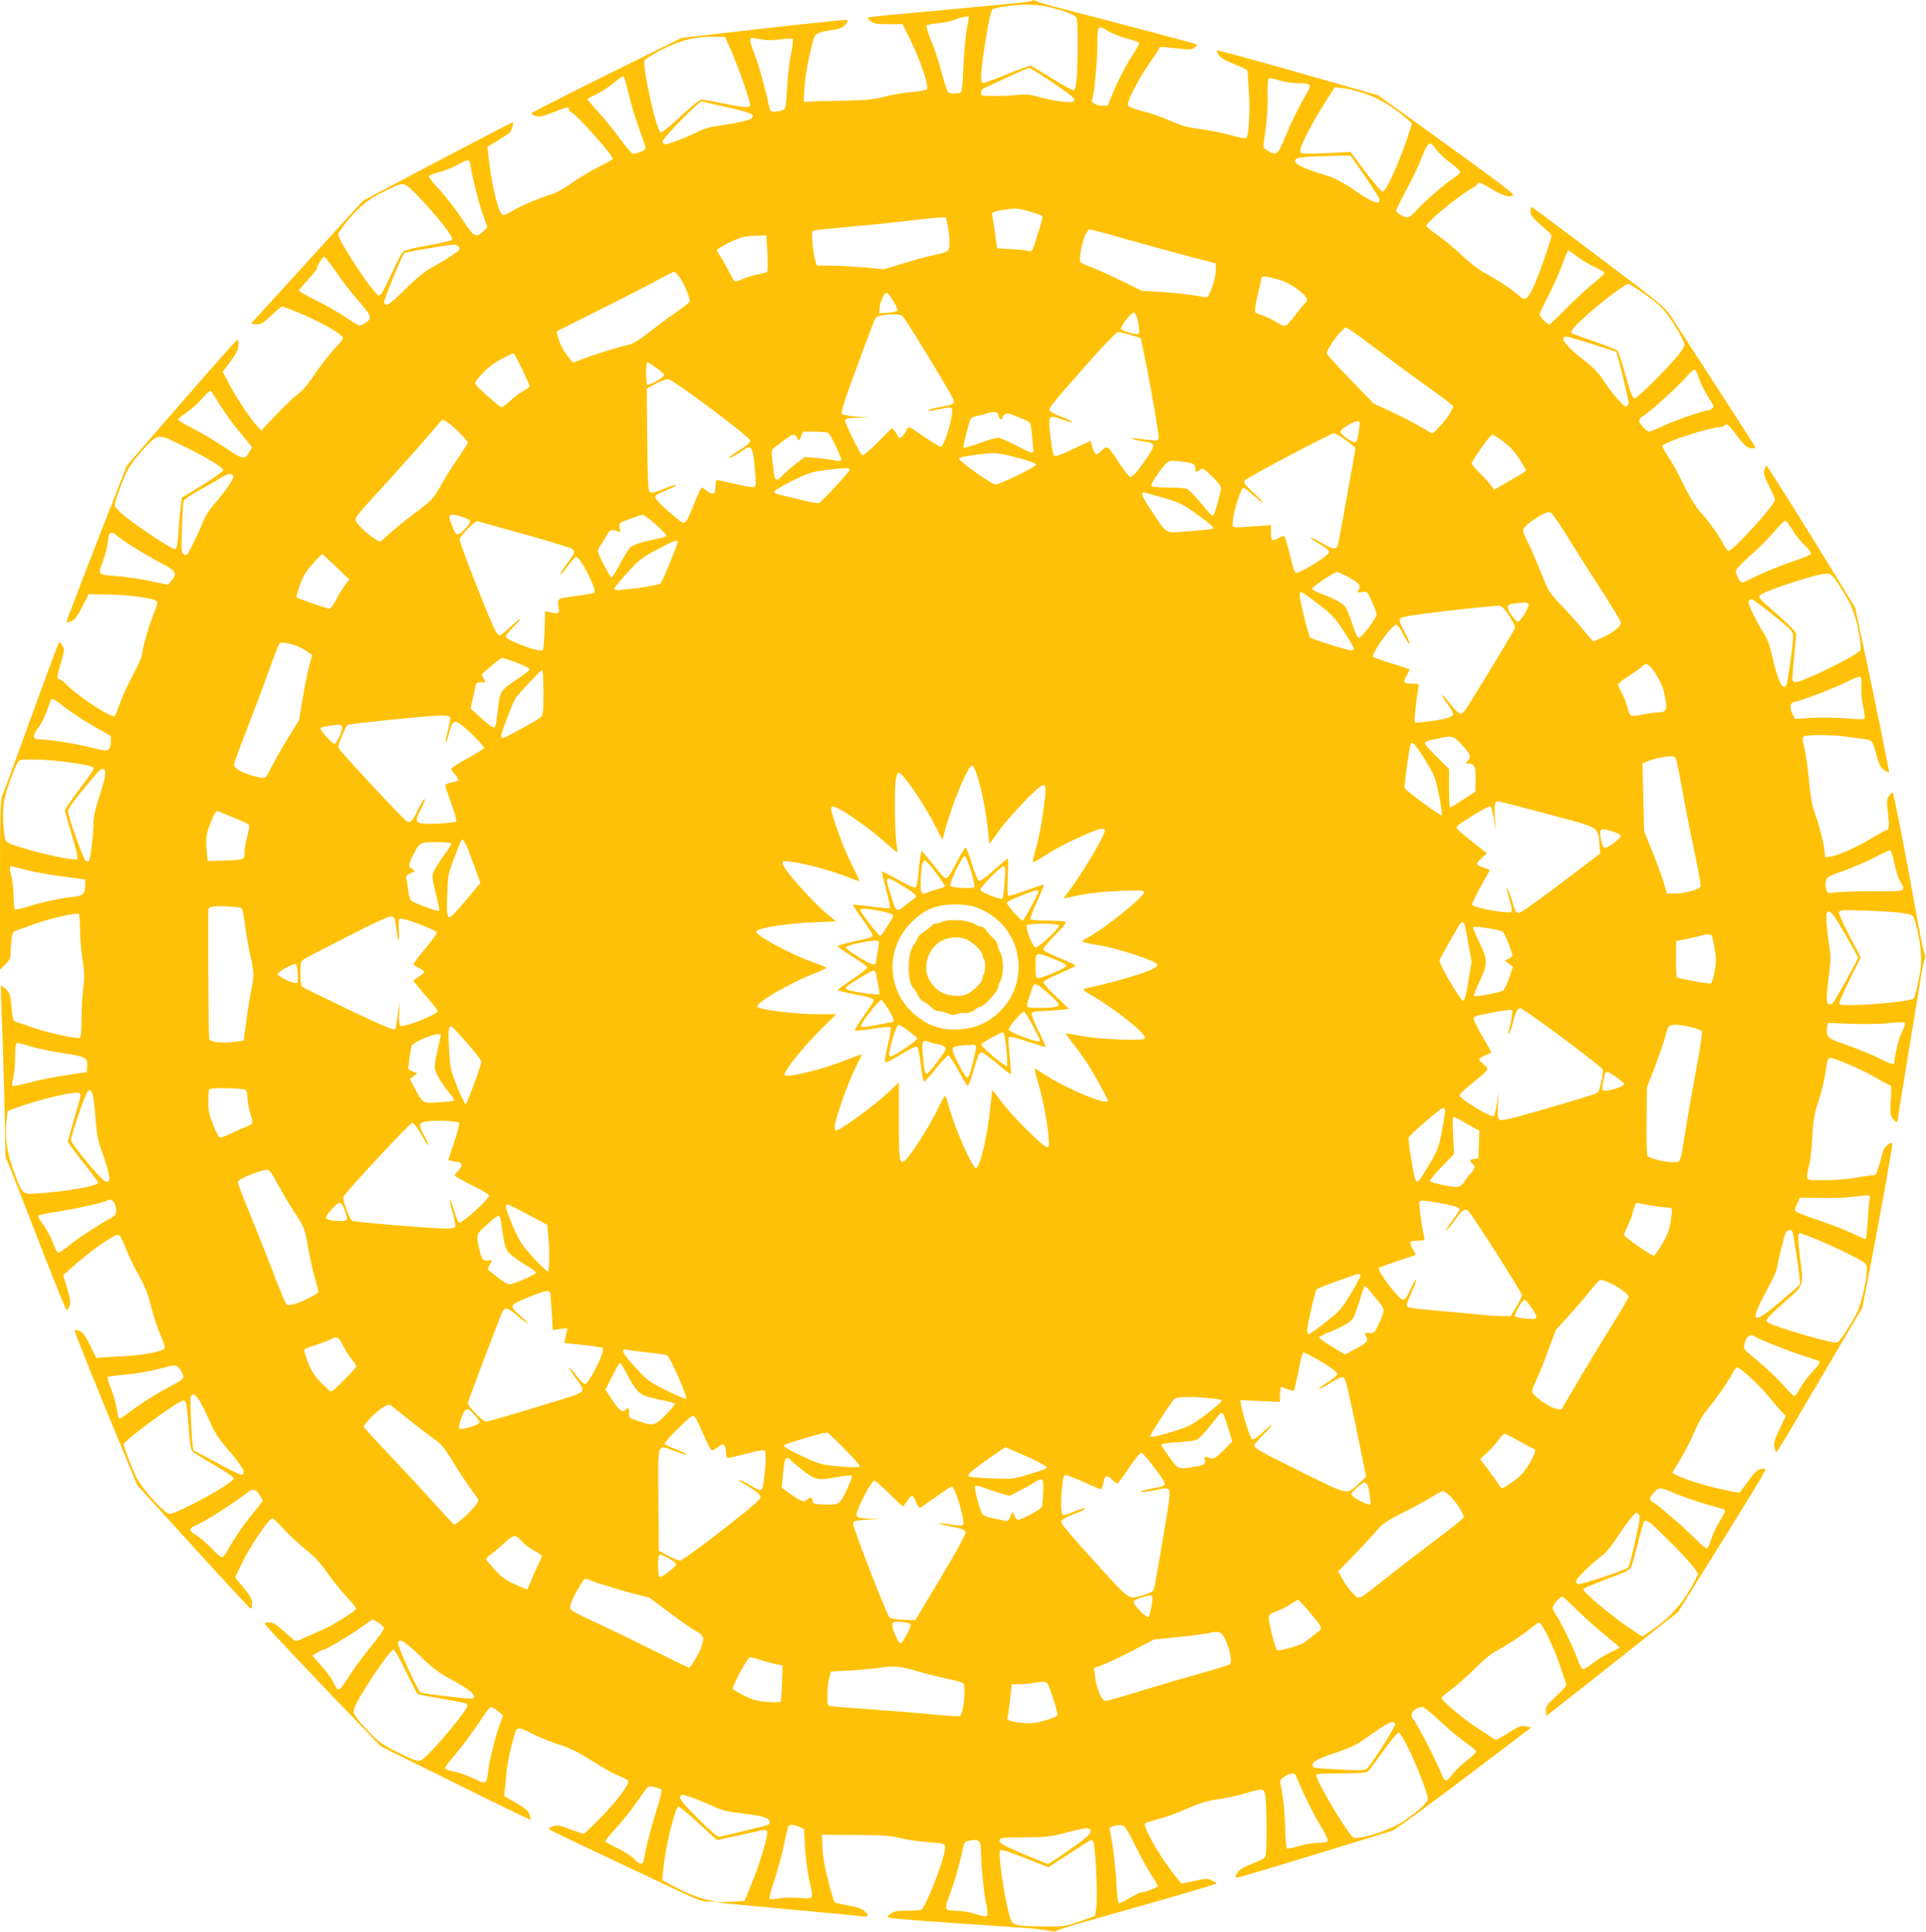 <?xml version="1.0" standalone="no"?>
<!DOCTYPE svg PUBLIC "-//W3C//DTD SVG 20010904//EN"
 "http://www.w3.org/TR/2001/REC-SVG-20010904/DTD/svg10.dtd">
<svg version="1.0" xmlns="http://www.w3.org/2000/svg"
 width="1276pt" height="1280pt" viewBox="0 0 1276 1280"
 preserveAspectRatio="xMidYMid meet">
<g transform="translate(0,1280) scale(0.1,-0.1)"
fill="#ffc107" stroke="none">
<path d="M6837 12794 c-3 -4 -97 -15 -209 -25 -273 -26 -607 -57 -753 -70 -66
-6 -122 -13 -125 -16 -3 -3 6 -13 19 -24 19 -16 40 -19 117 -19 l94 0 43 -87
c76 -152 135 -327 117 -346 -4 -5 -51 -12 -104 -17 -53 -5 -133 -19 -178 -31
-67 -18 -119 -23 -263 -26 -99 -2 -200 -4 -225 -6 l-45 -2 3 70 c3 78 23 194
51 305 21 83 19 81 128 100 59 9 77 17 94 38 20 26 20 27 2 30 -10 1 -196 -18
-413 -42 -217 -25 -458 -52 -535 -61 l-140 -16 -497 -246 c-274 -136 -498
-250 -498 -254 0 -4 13 -12 30 -17 25 -9 42 -5 115 24 96 38 105 40 105 19 0
-8 4 -15 8 -15 25 0 282 -285 282 -313 0 -4 -42 -27 -92 -52 -51 -25 -131 -73
-178 -106 -47 -35 -107 -68 -135 -76 -75 -22 -205 -77 -265 -113 -43 -26 -55
-29 -66 -18 -28 29 -72 220 -88 384 l-7 61 70 42 c38 24 74 48 80 54 11 14 26
67 18 67 -5 0 -447 -231 -777 -406 l-215 -114 -162 -177 c-89 -98 -256 -281
-371 -408 l-210 -230 35 -3 c30 -3 42 4 99 57 36 34 69 61 73 61 5 0 56 -20
115 -44 110 -45 242 -116 276 -149 21 -18 20 -19 -46 -90 -36 -40 -95 -115
-129 -167 -41 -62 -81 -108 -114 -134 -29 -21 -94 -84 -146 -139 l-94 -99 -31
33 c-45 49 -139 192 -185 280 l-39 76 52 70 c40 55 52 79 52 107 0 20 -3 36
-7 35 -7 0 -253 -280 -605 -687 l-128 -147 -74 -190 c-143 -363 -326 -839
-326 -846 0 -5 14 -2 32 5 25 11 40 31 73 96 l42 83 134 -2 c142 -3 296 -24
316 -44 9 -9 5 -28 -18 -82 -29 -68 -79 -242 -79 -278 0 -9 -27 -68 -60 -131
-33 -62 -72 -146 -86 -187 -14 -41 -29 -78 -34 -83 -18 -18 -249 133 -324 213
-17 17 -36 31 -43 31 -18 0 -17 14 11 110 23 77 24 86 9 113 -8 16 -18 25 -22
21 -5 -5 -88 -229 -186 -499 -97 -269 -183 -503 -191 -519 -11 -24 -14 -130
-14 -589 l0 -561 35 34 c29 28 35 41 35 74 0 23 3 64 6 91 6 46 9 52 38 62 17
6 70 25 118 42 96 35 273 75 289 66 5 -4 9 -47 9 -96 0 -50 7 -141 16 -202 14
-93 15 -127 5 -198 -6 -48 -11 -139 -11 -203 0 -89 -3 -118 -14 -122 -21 -8
-212 34 -306 67 -47 17 -95 33 -107 36 -27 6 -29 15 -38 114 -6 67 -10 80 -36
105 -16 15 -30 26 -32 23 -2 -2 0 -89 4 -194 5 -104 13 -359 18 -565 l8 -375
50 -125 c28 -69 117 -297 198 -507 82 -211 152 -383 157 -383 5 0 13 12 19 28
8 22 5 44 -16 115 l-26 88 48 43 c132 119 290 230 319 224 9 -2 29 -38 48 -90
18 -48 57 -128 86 -178 40 -70 59 -118 80 -203 16 -62 44 -149 64 -194 27 -64
32 -84 22 -92 -22 -18 -157 -42 -266 -47 -58 -3 -122 -6 -143 -8 l-38 -4 -42
84 c-31 62 -48 86 -69 95 -16 6 -31 9 -34 6 -5 -4 154 -399 352 -874 l63 -153
184 -202 c448 -493 559 -613 568 -616 5 -2 9 13 9 33 0 29 -11 50 -56 105
l-56 69 32 68 c59 127 190 323 215 323 6 0 39 -31 73 -70 35 -38 101 -99 146
-136 62 -49 99 -89 141 -150 31 -46 88 -117 126 -158 38 -41 69 -78 69 -84 0
-9 -74 -60 -160 -109 -19 -12 -69 -35 -110 -52 -41 -17 -87 -38 -103 -46 -27
-14 -29 -13 -99 50 -58 53 -78 65 -105 65 -26 0 -32 -3 -26 -14 9 -15 458
-490 648 -684 l120 -124 494 -244 c271 -135 495 -243 496 -242 1 2 -2 17 -6
34 -7 25 -24 40 -89 78 l-81 47 5 42 c3 23 8 71 11 107 6 67 25 157 51 248 18
63 26 64 115 17 36 -19 114 -51 175 -71 83 -27 135 -53 218 -106 60 -39 138
-83 173 -98 35 -15 69 -32 74 -37 16 -16 -67 -129 -180 -245 -58 -60 -110
-108 -116 -108 -6 0 -46 14 -89 30 -69 27 -83 29 -113 19 -19 -6 -31 -15 -26
-19 7 -7 266 -130 869 -414 117 -55 148 -66 190 -65 l49 1 -53 9 c-57 10 -148
47 -246 100 l-59 32 7 67 c13 147 79 420 101 420 8 0 68 -50 134 -111 l121
-111 147 32 c82 17 153 33 159 35 6 2 17 0 24 -5 16 -10 -38 -199 -104 -359
l-43 -106 -94 -5 -94 -5 185 -18 c102 -10 307 -29 455 -42 149 -14 291 -27
318 -31 53 -7 58 2 24 34 -16 16 -50 27 -107 37 -46 8 -87 18 -91 22 -9 12
-57 188 -68 258 -6 33 -12 89 -13 124 l-3 65 220 -2 c185 -1 234 -4 305 -22
47 -11 131 -23 188 -27 103 -6 107 -8 102 -48 -9 -79 -124 -375 -155 -397 -5
-4 -48 -8 -95 -8 -68 0 -90 -4 -110 -20 -14 -10 -22 -21 -19 -24 3 -3 66 -10
140 -16 161 -12 658 -47 784 -55 50 -3 111 -11 138 -16 33 -8 51 -8 60 0 7 5
107 37 223 69 477 134 834 237 834 243 0 3 -14 12 -31 20 -29 14 -40 13 -113
-3 -45 -9 -84 -18 -87 -18 -3 0 -35 39 -71 87 -99 133 -189 298 -171 313 5 4
45 16 89 28 45 11 133 43 195 71 87 37 135 52 202 60 48 7 127 24 175 38 124
37 124 36 135 -17 8 -39 11 -303 4 -384 -2 -26 -9 -32 -88 -63 -65 -26 -90
-41 -103 -64 -16 -27 -16 -29 0 -29 15 0 200 56 804 241 107 33 207 64 222 69
26 8 266 185 718 529 l204 155 -34 8 c-29 6 -43 2 -85 -24 -123 -76 -111 -72
-142 -50 -15 11 -66 44 -113 75 -83 54 -220 171 -220 187 0 4 33 33 74 63 40
31 109 92 152 136 43 44 100 92 128 107 78 42 185 112 236 155 26 21 51 39 57
39 18 0 101 -171 137 -282 19 -57 37 -111 41 -121 6 -13 -10 -34 -65 -85 -64
-60 -71 -71 -68 -99 l3 -32 280 220 c154 122 350 277 436 345 l157 124 129
208 c336 537 455 733 450 738 -3 3 -19 3 -34 0 -22 -5 -43 -27 -83 -81 -29
-41 -54 -75 -55 -75 -26 0 -195 38 -270 62 -90 27 -175 62 -175 72 0 2 24 42
53 88 29 46 70 127 92 179 28 67 57 116 101 169 57 70 116 157 156 229 9 17
22 31 27 31 20 0 150 -120 208 -192 32 -40 71 -85 86 -101 l28 -30 -41 -85
c-32 -68 -39 -92 -34 -118 3 -19 9 -34 13 -34 3 0 50 75 105 168 54 92 181
307 281 477 l183 310 41 210 c84 436 163 876 158 881 -11 11 -55 -28 -62 -54
-3 -15 -15 -57 -26 -93 -16 -57 -22 -67 -42 -66 -12 0 -62 -7 -112 -16 -51
-10 -141 -17 -207 -17 -134 0 -127 -7 -103 95 9 33 18 119 22 190 5 108 11
147 38 230 18 55 38 134 45 175 18 118 19 120 38 120 31 0 228 -86 306 -134
42 -25 82 -46 88 -46 8 0 9 -29 5 -100 -6 -96 -5 -101 18 -127 13 -16 25 -23
25 -17 0 6 34 215 75 465 41 250 80 486 86 524 6 39 15 78 20 87 6 10 5 26 -1
40 -6 13 -25 106 -44 208 -83 464 -160 860 -168 860 -4 0 -15 -11 -24 -25 -14
-21 -15 -37 -6 -112 10 -86 8 -113 -9 -113 -5 0 -50 -24 -99 -54 -97 -59 -223
-114 -276 -123 -30 -5 -34 -3 -34 16 0 42 -31 174 -62 260 -24 67 -33 117 -43
228 -7 78 -21 174 -30 214 -15 60 -16 73 -4 80 19 12 187 11 274 -1 39 -6 93
-13 121 -16 59 -7 60 -9 89 -117 14 -52 25 -73 47 -89 16 -11 31 -18 33 -16 4
3 -104 532 -190 932 l-34 159 -80 132 c-202 331 -502 810 -508 810 -4 0 -10
-13 -14 -29 -6 -23 0 -44 32 -107 21 -43 39 -83 39 -89 0 -34 -278 -340 -309
-340 -6 0 -22 21 -35 48 -28 55 -94 147 -159 219 -28 33 -68 99 -106 177 -32
69 -79 153 -102 186 -25 35 -39 64 -33 69 33 30 319 121 380 121 12 0 26 5 29
10 12 19 24 10 71 -52 59 -79 80 -98 110 -98 13 0 24 2 24 5 0 5 -293 459
-508 789 -104 160 -37 101 -629 548 -188 142 -345 258 -348 258 -3 0 -5 -13
-5 -30 0 -29 9 -39 109 -127 32 -28 33 -31 23 -64 -82 -258 -139 -389 -171
-389 -10 0 -26 9 -37 21 -25 27 -164 119 -234 154 -30 16 -95 66 -145 113 -49
47 -123 108 -162 135 -40 28 -73 55 -73 61 0 23 210 197 300 247 22 13 40 26
40 31 0 16 24 7 97 -37 70 -43 124 -57 138 -36 5 9 -162 133 -682 507 l-212
152 -531 152 c-292 84 -534 149 -538 146 -3 -4 3 -18 14 -33 14 -18 50 -39
106 -60 78 -31 85 -36 85 -61 0 -15 3 -70 7 -123 9 -100 0 -276 -14 -299 -6
-10 -26 -8 -101 13 -52 15 -143 33 -204 41 -87 12 -129 23 -202 56 -51 23
-134 52 -185 64 -67 17 -94 29 -96 41 -5 25 80 189 148 283 33 46 60 88 60 94
0 7 19 9 58 4 153 -17 157 -17 176 -1 11 8 17 17 14 21 -6 5 -391 107 -847
225 -106 27 -201 54 -211 59 -22 12 -25 12 -33 4z m107 -39 c131 -34 184 -55
190 -78 8 -30 7 -315 -1 -400 -4 -43 -11 -71 -19 -74 -8 -3 -71 31 -141 75
-71 43 -133 82 -140 86 -6 3 -77 -21 -157 -54 -79 -33 -152 -60 -160 -60 -12
0 -16 10 -16 39 0 90 56 431 74 448 13 13 141 31 225 32 46 1 111 -6 145 -14z
m-524 -67 c0 -2 -7 -39 -15 -83 -8 -44 -18 -154 -22 -245 -4 -102 -10 -168
-17 -172 -14 -10 -68 -10 -83 0 -7 4 -26 61 -43 126 -16 65 -48 161 -70 214
-22 53 -36 100 -32 104 4 4 39 10 77 14 39 4 90 15 115 25 38 15 90 25 90 17z
m927 -97 c27 -15 80 -36 118 -46 39 -10 74 -22 79 -26 5 -5 -5 -31 -26 -61
-52 -80 -102 -173 -143 -270 l-37 -88 -38 0 c-38 0 -75 23 -65 41 12 19 35
250 35 354 0 142 1 143 77 96z m-2500 -134 c45 -102 123 -326 123 -352 0 -21
-36 -19 -180 10 -68 14 -132 25 -142 25 -12 0 -71 -48 -139 -111 -70 -66 -124
-109 -132 -106 -29 11 -124 443 -106 478 5 9 59 42 121 74 124 62 221 85 348
82 l64 -2 43 -98z m191 83 c33 -8 74 -8 128 -1 43 5 82 7 86 3 4 -4 -1 -50
-12 -102 -11 -52 -23 -155 -26 -228 -7 -129 -8 -134 -31 -143 -13 -5 -37 -9
-53 -9 -27 0 -29 4 -40 58 -18 92 -68 267 -95 334 -26 64 -32 98 -15 98 5 0
31 -5 58 -10z m1927 -281 c149 -101 164 -114 147 -131 -13 -13 -136 3 -238 32
-58 16 -81 17 -159 9 -71 -7 -190 -7 -212 0 -2 1 -3 10 -3 21 0 14 14 25 48
40 26 11 94 43 152 70 58 27 111 49 118 50 7 0 73 -41 147 -91z m-2800 -80
c13 -57 42 -156 65 -219 22 -63 43 -123 47 -133 4 -13 -4 -21 -32 -33 -20 -8
-44 -14 -53 -12 -8 2 -46 45 -83 97 -37 51 -102 131 -144 178 -43 46 -76 86
-74 87 2 2 33 18 69 36 36 18 87 53 114 77 28 25 53 40 58 35 5 -5 19 -56 33
-113z m4430 70 c83 0 96 -9 71 -51 -59 -102 -114 -213 -152 -307 -48 -117 -57
-125 -113 -91 -31 19 -33 24 -28 58 18 111 28 237 25 317 -1 50 1 95 5 102 5
8 24 6 70 -9 34 -10 89 -19 122 -19z m444 -68 c90 -29 183 -84 271 -159 l45
-39 -19 -59 c-54 -174 -152 -394 -175 -394 -9 0 -59 57 -115 131 l-98 132
-164 -8 c-137 -6 -165 -4 -169 7 -10 26 65 175 178 352 l50 78 54 -6 c30 -3
94 -19 142 -35z m-4224 -91 c158 -35 191 -49 165 -74 -15 -14 -133 -39 -240
-52 -30 -4 -77 -18 -103 -31 -85 -42 -221 -94 -234 -89 -7 3 -13 11 -13 19 0
23 245 271 261 265 8 -3 82 -20 164 -38z m4700 -280 c16 -23 59 -63 96 -90 41
-30 66 -55 63 -63 -2 -7 -18 -21 -35 -31 -50 -30 -207 -164 -252 -217 -23 -27
-50 -49 -60 -49 -27 0 -77 29 -77 45 0 7 30 69 68 138 37 68 83 165 102 215
40 105 53 112 95 52z m-471 -179 c53 -77 96 -146 96 -154 0 -40 -49 -19 -194
81 -50 34 -105 62 -145 75 -138 40 -221 77 -221 98 0 28 27 31 281 37 l86 2
97 -139z m-5930 87 c21 -119 54 -248 81 -327 l34 -96 -27 -27 c-41 -44 -62
-37 -113 39 -71 109 -127 181 -190 250 -33 35 -59 69 -57 75 3 7 33 19 69 28
35 9 89 30 119 47 67 38 78 39 84 11z m-350 -212 c141 -147 246 -280 230 -296
-5 -5 -76 -21 -159 -36 -95 -17 -156 -32 -166 -43 -9 -9 -42 -72 -73 -141 -32
-69 -64 -132 -72 -140 -13 -13 -18 -11 -45 20 -78 93 -239 346 -239 377 0 10
36 60 79 110 84 95 139 136 273 197 86 40 86 40 172 -48z m4055 -107 c42 -12
80 -25 85 -29 4 -5 -1 -34 -12 -67 -11 -32 -25 -78 -32 -103 -14 -51 -28 -73
-42 -64 -6 4 -56 9 -111 13 l-101 6 -12 85 c-6 47 -14 100 -18 118 -9 37 -4
40 77 52 81 12 86 11 166 -11z m-541 -90 c7 -28 12 -77 12 -110 0 -68 3 -66
-120 -93 -41 -9 -128 -33 -193 -53 l-119 -37 -136 12 c-75 7 -176 12 -224 12
l-87 0 -11 38 c-7 20 -14 72 -17 114 -5 75 -5 77 18 82 13 3 128 15 254 26
127 11 298 29 380 39 83 10 168 19 191 20 l41 1 11 -51z m1202 -99 c135 -38
319 -88 410 -112 l165 -43 -1 -55 c-1 -54 -43 -170 -61 -170 -4 0 -47 7 -94
15 -48 7 -142 17 -210 21 l-124 7 -135 67 c-75 36 -166 77 -203 91 -36 13 -69
29 -71 36 -8 19 12 122 31 170 10 24 25 43 33 43 8 0 125 -31 260 -70z m-2396
-87 c3 -64 3 -120 -1 -124 -5 -4 -33 -12 -63 -17 -30 -6 -75 -20 -100 -31 -24
-11 -48 -17 -52 -15 -5 3 -24 36 -43 72 -19 37 -43 81 -54 97 -12 17 -21 33
-21 37 0 13 136 82 175 88 22 4 65 8 96 9 l56 1 7 -117z m-2046 44 c6 -7 8
-17 4 -23 -10 -14 -104 -75 -184 -118 -44 -25 -102 -72 -172 -141 -101 -101
-131 -120 -142 -92 -5 13 118 313 135 330 7 7 270 52 327 56 12 0 26 -5 32
-12z m7413 -68 c30 -23 82 -54 117 -70 34 -15 62 -32 62 -37 0 -6 -33 -36 -72
-68 -40 -32 -121 -107 -180 -166 -59 -60 -110 -108 -114 -108 -13 0 -64 53
-64 66 0 7 26 64 59 126 32 62 73 155 91 206 18 50 36 92 40 92 3 0 31 -18 61
-41z m-8228 -96 c36 -54 105 -142 152 -197 94 -108 95 -116 33 -153 -26 -16
-28 -16 -120 46 -51 34 -141 86 -200 114 -59 29 -108 56 -108 61 0 5 27 37 60
73 33 35 60 69 60 76 0 16 38 77 48 77 5 0 38 -44 75 -97z m2281 -42 c28 -39
66 -130 66 -155 0 -8 -37 -39 -82 -69 -46 -31 -126 -90 -178 -131 -58 -47
-110 -81 -135 -87 -119 -31 -229 -65 -299 -92 l-80 -30 -28 34 c-34 40 -65
102 -73 144 l-6 30 263 132 c145 72 317 161 383 196 66 36 125 66 131 66 6 1
23 -16 38 -38z m3953 -10 c52 -14 90 -32 138 -67 65 -48 78 -71 50 -94 -8 -7
-38 -43 -66 -81 -28 -38 -58 -69 -67 -69 -8 0 -36 13 -61 29 -25 16 -64 34
-86 41 -22 7 -44 16 -49 21 -5 4 1 48 13 101 12 51 24 103 27 116 5 27 9 27
101 3z m2413 -81 c135 -94 164 -124 248 -264 23 -39 42 -78 42 -89 0 -11 -19
-42 -42 -71 -75 -91 -271 -286 -289 -286 -13 0 -26 33 -59 153 -23 83 -47 157
-53 163 -7 7 -73 33 -147 59 -74 26 -141 50 -147 52 -24 9 -13 30 50 89 96 92
293 244 316 244 4 0 40 -23 81 -50z m-4951 -65 c20 -33 30 -60 25 -65 -5 -4
-34 -10 -64 -12 l-55 -3 2 30 c2 40 30 105 46 105 7 0 28 -25 46 -55z m1610
-98 c15 -40 24 -114 14 -120 -11 -7 -103 19 -117 33 -9 9 68 110 85 110 5 0
14 -11 18 -23z m-1549 -2 c41 -50 340 -543 340 -561 0 -23 -11 -27 -132 -49
-21 -4 -38 -11 -38 -15 0 -4 28 -1 63 6 102 22 101 22 93 -37 -11 -79 -56
-209 -73 -209 -8 0 -56 29 -108 65 -51 36 -97 65 -102 65 -5 0 -17 -16 -26
-35 -14 -30 -47 -49 -47 -27 0 4 -9 18 -20 32 l-19 25 -95 -95 c-61 -60 -99
-91 -105 -85 -19 20 -111 206 -111 225 0 18 7 20 83 22 l82 1 -87 6 c-48 3
-93 12 -99 18 -10 10 11 78 101 320 62 170 116 312 121 317 22 25 161 33 179
11z m3113 -198 c89 -68 236 -177 327 -242 91 -65 175 -127 187 -138 l22 -20
-20 -40 c-21 -40 -105 -137 -120 -137 -4 0 -43 21 -86 47 -43 25 -128 69 -189
97 l-112 51 -156 161 c-86 89 -156 166 -156 172 0 33 103 171 128 172 8 0 86
-55 175 -123z m-1600 73 l65 -20 10 -48 c47 -218 114 -603 108 -617 -7 -18 -9
-18 -151 0 -28 4 -34 3 -20 -3 11 -5 43 -13 72 -17 79 -10 81 -21 23 -106 -61
-90 -95 -129 -112 -129 -7 0 -39 41 -72 90 -76 117 -80 120 -114 87 -16 -15
-33 -27 -39 -27 -7 0 -18 20 -25 45 l-13 44 -115 -54 c-90 -43 -117 -52 -127
-42 -7 6 -17 63 -24 125 -16 142 -13 146 77 113 93 -33 91 -19 -3 17 -46 17
-79 36 -81 45 -3 16 33 60 286 345 94 106 160 172 171 172 11 0 48 -9 84 -20z
m3058 -60 l158 -51 10 -37 c36 -135 71 -286 71 -302 0 -10 -7 -20 -15 -24 -16
-6 -100 92 -163 190 -19 30 -63 75 -105 107 -131 101 -183 167 -130 167 9 0
87 -23 174 -50z m-7092 -166 c28 -59 51 -110 51 -113 0 -4 -19 -18 -42 -31
-24 -13 -65 -44 -91 -69 -35 -32 -52 -42 -61 -36 -71 52 -175 149 -169 158 34
58 106 123 173 157 41 22 78 39 82 40 3 0 29 -48 57 -106z m888 10 c29 -20 53
-43 53 -50 0 -13 -88 -64 -110 -64 -6 0 -10 30 -10 75 0 41 3 75 7 75 4 0 31
-16 60 -36z m6908 -68 c9 -30 36 -85 60 -123 40 -62 43 -69 28 -80 -9 -7 -23
-13 -30 -13 -27 0 -211 -64 -292 -101 -46 -22 -89 -39 -94 -39 -18 0 -67 53
-67 72 0 9 10 23 22 29 38 20 232 194 282 253 26 31 54 56 61 56 9 0 21 -22
30 -54z m-6542 -205 c170 -128 257 -200 257 -212 0 -11 -25 -33 -70 -61 -38
-24 -70 -47 -70 -51 0 -8 47 17 103 56 49 34 58 10 72 -181 4 -50 2 -64 -10
-69 -9 -3 -65 6 -126 21 -60 14 -114 26 -119 26 -6 0 -10 -20 -10 -45 0 -52
-17 -59 -60 -25 -14 11 -28 20 -31 20 -4 0 -26 -47 -49 -104 -61 -152 -57
-149 -121 -96 -83 67 -139 123 -139 138 0 12 20 22 119 63 13 5 21 12 19 15
-3 3 -41 -9 -83 -26 -64 -26 -81 -29 -91 -18 -10 10 -14 89 -16 348 l-3 335
60 33 c34 18 71 31 85 29 14 -2 141 -90 283 -196z m-3300 97 c62 -103 113
-176 180 -257 l77 -94 -17 -30 c-33 -56 -39 -55 -163 28 -63 42 -159 99 -212
126 -54 27 -98 54 -98 59 0 6 24 25 53 44 29 19 74 59 101 90 26 31 52 56 57
56 4 0 15 -10 22 -22z m5203 -143 c7 -30 20 -32 29 -5 8 24 35 26 78 6 18 -8
48 -21 69 -29 36 -15 36 -16 43 -84 3 -37 8 -83 11 -100 7 -45 -4 -43 -117 17
-52 27 -104 50 -116 50 -12 0 -67 -16 -123 -36 -56 -20 -103 -34 -106 -31 -7
6 37 179 48 194 6 7 26 15 47 18 20 4 45 10 56 15 11 5 32 9 47 9 21 1 29 -5
34 -24z m-3569 -115 c29 -30 53 -58 53 -62 0 -4 -29 -50 -64 -101 -35 -50 -87
-133 -116 -184 -49 -87 -57 -96 -163 -176 -62 -46 -140 -110 -175 -141 l-63
-56 -31 17 c-45 27 -111 87 -127 116 -13 25 -10 30 141 194 85 92 216 239 292
326 l137 157 32 -17 c17 -10 55 -43 84 -73z m5958 33 c-10 -76 -16 -93 -31
-93 -22 0 -93 53 -94 70 0 16 83 67 114 69 16 1 18 -4 11 -46z m-3519 -31 c19
-12 96 -174 87 -183 -4 -4 -26 -4 -48 1 -22 5 -75 12 -117 16 l-76 6 -59 -45
c-32 -25 -71 -59 -87 -76 -42 -44 -53 -40 -60 27 -4 31 -9 75 -12 98 -5 36 -3
43 23 63 118 92 125 95 144 59 12 -23 13 -23 26 10 l13 32 78 0 c42 0 82 -4
88 -8z m3430 -48 c35 -25 64 -50 64 -55 0 -10 -105 -592 -115 -635 -8 -38 -33
-36 -106 7 -38 23 -72 39 -75 36 -3 -2 19 -19 49 -36 61 -35 79 -52 69 -66
-23 -33 -199 -138 -218 -131 -7 3 -25 59 -40 125 -15 67 -33 121 -38 121 -6
-1 -22 -7 -36 -15 -43 -24 -50 -19 -50 35 l0 51 -97 -7 c-173 -13 -158 -16
-155 39 4 56 52 209 68 214 6 2 36 -19 67 -47 30 -27 59 -50 63 -50 5 1 -22
30 -61 65 -56 52 -68 68 -60 81 11 17 571 313 594 314 7 0 42 -20 77 -46z
m1043 -9 c42 -31 76 -68 106 -114 25 -38 45 -73 45 -78 0 -4 -31 -25 -68 -45
-37 -21 -84 -48 -105 -60 l-39 -23 -21 30 c-12 17 -45 53 -74 82 -29 28 -53
56 -53 62 0 18 123 191 136 191 6 0 39 -20 73 -45z m-8747 -29 c155 -76 268
-144 268 -161 0 -7 -62 -51 -137 -98 l-138 -84 -7 -54 c-4 -30 -11 -106 -15
-169 -7 -93 -11 -115 -24 -118 -18 -3 -229 135 -331 217 -38 30 -68 62 -68 71
0 25 45 151 79 222 19 40 60 96 112 152 99 105 92 105 261 22z m5533 -80 c73
-19 120 -37 120 -44 0 -15 -241 -132 -270 -132 -27 1 -247 158 -242 173 3 11
155 33 237 35 19 0 89 -14 155 -32z m1153 -37 c15 -6 22 -17 22 -35 0 -26 0
-26 25 -10 25 17 26 16 85 -40 33 -31 60 -66 60 -76 0 -24 -41 -170 -50 -181
-9 -10 -16 -2 -95 93 -33 40 -70 76 -83 81 -13 5 -67 9 -120 9 -53 0 -103 4
-110 8 -9 6 -1 24 29 68 76 107 74 106 149 98 36 -4 75 -10 88 -15z m-2268
-40 c0 -13 -186 -215 -205 -222 -7 -3 -64 7 -126 23 -63 15 -126 31 -141 34
-16 4 -28 12 -28 19 0 7 53 39 118 71 104 51 128 59 217 71 131 16 165 17 165
4z m-4084 -43 c6 -16 -48 -95 -131 -191 -28 -33 -59 -82 -69 -110 -21 -57 -93
-205 -106 -219 -6 -5 -16 -4 -25 4 -14 11 -15 34 -10 169 4 86 8 165 10 177 3
14 37 38 107 77 57 31 121 68 143 82 45 28 73 32 81 11z m6168 -146 c97 -28
121 -40 207 -101 110 -79 128 -96 108 -104 -8 -2 -77 -9 -154 -15 -163 -12
-139 -25 -244 132 -69 102 -80 135 -43 124 10 -3 66 -19 126 -36z m2658 -235
c47 -77 148 -237 225 -355 76 -118 139 -222 141 -232 5 -25 -41 -64 -115 -99
-35 -16 -65 -29 -67 -29 -3 0 -30 32 -61 70 -31 39 -97 113 -147 165 -87 92
-91 98 -138 219 -27 68 -65 156 -84 195 -20 39 -36 77 -36 85 0 33 140 128
180 123 8 -1 54 -65 102 -142z m-7315 112 c70 -21 73 -31 23 -82 -51 -52 -57
-50 -89 31 -27 69 -17 76 66 51z m1289 -53 c41 -37 72 -70 69 -74 -3 -5 -31
-14 -63 -20 -101 -20 -162 -41 -181 -61 -9 -10 -39 -59 -65 -109 -26 -50 -51
-88 -56 -85 -13 8 -90 157 -90 174 0 8 10 28 23 45 12 17 29 44 37 60 18 35
34 42 66 27 25 -11 25 -10 19 18 -4 19 -2 32 7 38 17 11 129 51 147 52 7 1 46
-29 87 -65z m-871 -64 c165 -46 308 -90 317 -98 21 -17 15 -29 -45 -110 -22
-29 -37 -55 -35 -58 3 -3 25 22 49 55 24 33 50 61 56 61 29 0 142 -223 120
-237 -7 -4 -64 -15 -127 -23 -126 -17 -117 -10 -108 -85 3 -32 -1 -34 -59 -21
l-31 7 -4 -125 c-2 -69 -8 -130 -13 -135 -17 -17 -245 68 -245 91 0 7 23 36
52 65 69 69 54 68 -22 -2 -33 -30 -64 -55 -70 -55 -5 0 -16 10 -24 23 -30 47
-247 599 -241 615 9 27 105 124 118 119 7 -2 147 -41 312 -87z m8401 28 c21
-35 58 -81 82 -102 23 -22 41 -46 40 -54 -2 -7 -47 -28 -103 -46 -93 -30 -217
-81 -308 -127 -21 -10 -42 -19 -47 -19 -12 0 -40 54 -40 77 0 11 40 53 95 101
52 45 123 116 157 157 35 41 68 74 75 75 6 0 29 -28 49 -62z m-11106 -32 c18
-23 186 -128 290 -183 106 -55 117 -72 77 -119 l-25 -29 -58 13 c-118 26 -211
40 -301 47 -107 9 -106 6 -68 105 13 36 27 91 30 123 5 46 10 57 24 57 10 0
24 -7 31 -14z m3720 -47 c0 -17 -101 -263 -114 -275 -6 -6 -67 -19 -136 -28
-148 -19 -170 -20 -170 -5 0 6 39 53 86 105 76 83 98 100 197 153 114 61 137
69 137 50z m-2265 -163 l88 -85 -29 -40 c-16 -22 -43 -66 -59 -98 -18 -35 -36
-57 -45 -56 -20 3 -209 68 -215 75 -3 3 7 40 22 82 22 62 40 91 86 142 32 35
60 64 61 64 1 0 42 -38 91 -84z m6712 -72 c71 -40 80 -52 64 -83 -10 -18 -9
-19 23 -14 34 5 35 5 65 -62 17 -37 31 -76 31 -86 0 -25 -102 -159 -118 -156
-8 1 -26 41 -42 90 -15 48 -35 99 -44 112 -18 27 -68 55 -160 90 -33 12 -62
27 -64 33 -3 11 145 111 166 112 8 0 43 -16 79 -36z m3218 -8 c14 -18 47 -70
74 -115 50 -82 79 -178 96 -307 6 -49 5 -53 -22 -71 -80 -56 -369 -193 -407
-193 -8 0 -17 4 -20 9 -3 5 1 73 9 151 8 78 15 150 15 160 0 11 -48 60 -117
122 -134 116 -135 118 -122 134 22 27 373 142 436 143 25 1 38 -6 58 -33z
m-3419 -170 c89 -67 107 -87 167 -179 37 -57 67 -109 67 -115 0 -7 -8 -12 -17
-12 -27 1 -262 75 -274 87 -11 11 -69 250 -69 285 0 28 10 23 126 -66z m3013
-72 c125 -101 131 -108 131 -143 -1 -50 -36 -307 -45 -321 -25 -40 -57 28 -96
202 -13 58 -30 106 -53 140 -52 83 -108 199 -102 214 3 8 12 14 20 14 8 0 73
-48 145 -106z m-1623 72 c7 -17 -53 -116 -71 -116 -7 0 -26 21 -43 47 -36 56
-30 70 31 76 23 2 50 4 60 5 10 1 20 -4 23 -12z m-128 -75 c24 -36 41 -72 39
-82 -5 -18 -312 -524 -335 -551 -24 -29 -39 -21 -93 47 -62 79 -78 80 -19 1
24 -31 40 -62 37 -70 -3 -8 -23 -20 -44 -25 -54 -15 -203 -34 -210 -27 -6 6
11 159 24 229 5 26 4 27 -40 27 -25 0 -49 5 -52 10 -4 6 3 26 15 46 12 19 20
37 18 39 -2 3 -55 20 -117 39 -62 19 -118 39 -123 44 -17 17 122 212 151 212
11 0 29 -25 50 -67 19 -38 36 -63 38 -56 3 7 -13 44 -34 82 -34 63 -36 72 -23
85 11 11 99 25 320 50 168 19 316 33 330 33 19 -2 36 -18 68 -66z m-8008 -211
c14 -7 37 -21 51 -31 l27 -19 -19 -72 c-11 -40 -31 -137 -44 -216 l-24 -144
-70 -113 c-38 -62 -86 -146 -107 -186 -20 -41 -41 -77 -46 -80 -16 -10 -124
18 -168 44 -22 12 -40 30 -40 39 0 9 33 102 74 206 41 105 107 279 146 388 39
109 76 204 81 210 11 14 94 -2 139 -26z m1437 -102 c46 -18 83 -37 83 -43 0
-5 -34 -32 -76 -60 -118 -78 -122 -84 -135 -200 -14 -120 -15 -125 -31 -125
-7 1 -44 29 -81 63 l-69 63 17 78 c9 44 18 83 21 88 3 4 19 8 35 8 29 0 29 0
13 25 -15 23 -15 26 7 45 13 11 42 36 64 55 22 19 47 35 55 35 8 0 52 -15 97
-32z m7543 -73 c27 -42 47 -87 56 -128 24 -113 19 -127 -49 -127 -18 -1 -61
-7 -97 -15 -42 -9 -69 -10 -76 -4 -7 5 -17 31 -24 57 -6 26 -22 67 -36 91 -13
24 -24 49 -24 56 0 6 33 33 74 58 40 26 79 54 86 62 24 29 47 16 90 -50z
m-7370 -123 c0 -129 -2 -151 -17 -164 -25 -21 -237 -138 -251 -138 -7 0 -12 7
-12 16 0 19 78 222 95 247 24 35 167 187 176 187 5 0 9 -64 9 -148z m8732 38
c-2 -37 3 -95 12 -134 9 -39 13 -73 8 -78 -5 -5 -57 -4 -118 2 -60 5 -161 7
-225 4 l-117 -7 -17 32 c-20 41 -16 75 10 79 48 9 257 88 335 127 47 24 92 42
100 41 12 -1 14 -14 12 -66z m-11902 -137 c40 -31 125 -87 189 -124 l116 -66
-1 -37 c-2 -61 -17 -68 -104 -45 -108 28 -294 59 -351 59 -65 0 -71 16 -26 77
29 40 48 83 82 181 7 20 18 15 95 -45z m2553 -65 c2 -7 -5 -44 -15 -82 -10
-38 -17 -76 -15 -85 1 -9 11 17 21 57 20 79 33 93 69 69 49 -32 170 -154 164
-164 -4 -6 -54 -37 -112 -69 -58 -31 -105 -61 -105 -67 0 -5 11 -23 25 -39 14
-16 23 -33 20 -38 -3 -5 -23 -11 -45 -15 -22 -4 -40 -12 -40 -18 0 -7 18 -61
40 -121 23 -60 37 -113 32 -118 -11 -11 -182 -22 -226 -14 -42 8 -45 20 -16
77 32 61 42 91 29 83 -6 -4 -24 -35 -40 -69 -31 -69 -51 -91 -72 -78 -26 14
-457 478 -457 490 0 20 51 143 63 150 14 8 522 60 609 62 45 1 68 -3 71 -11z
m-718 -60 c8 -20 -31 -113 -48 -116 -16 -3 -103 95 -93 105 6 6 71 18 119 22
10 0 20 -5 22 -11z m7422 -125 c57 -63 62 -77 36 -105 -15 -17 -15 -18 10 -18
36 0 45 -23 43 -110 l-1 -75 -80 -52 c-44 -29 -83 -53 -87 -53 -5 0 -8 57 -8
127 l0 128 -87 87 c-96 96 -96 91 5 113 105 23 111 22 169 -42z m-247 -95 c62
-100 68 -113 93 -234 15 -70 23 -132 19 -136 -7 -7 -232 158 -246 181 -5 7 30
265 39 289 10 26 30 5 95 -100z m1669 -15 c5 -21 24 -117 41 -213 17 -96 52
-271 77 -388 25 -117 43 -218 40 -225 -8 -20 -103 -47 -167 -47 l-57 0 -18 63
c-9 34 -43 127 -75 207 l-58 145 -5 223 -5 224 35 15 c42 17 104 30 150 32 29
1 33 -3 42 -36z m-10624 -8 c121 -19 135 -23 135 -39 0 -7 -43 -69 -95 -137
-52 -68 -95 -131 -95 -139 0 -8 21 -81 46 -163 29 -95 43 -152 36 -159 -20
-20 -437 82 -470 116 -21 21 -29 208 -12 285 13 61 75 227 94 250 13 17 206
10 361 -14z m5986 -74 c28 -82 60 -236 72 -355 l12 -108 60 83 c33 46 110 135
171 198 129 133 148 139 139 44 -13 -127 -38 -272 -61 -352 -14 -46 -23 -87
-22 -92 2 -4 35 12 73 37 81 53 176 102 288 150 82 35 117 42 117 22 0 -35
-151 -289 -247 -414 l-28 -37 35 7 c134 29 204 37 343 43 133 5 157 4 157 -9
0 -30 -267 -245 -372 -299 -21 -11 -38 -23 -38 -27 0 -4 47 -15 105 -24 130
-21 389 -106 393 -129 5 -30 -165 -86 -472 -158 -29 -6 -27 -8 58 -59 159 -95
346 -248 331 -272 -12 -19 -310 -6 -432 18 -51 10 -93 17 -93 14 0 -2 22 -32
48 -66 27 -33 67 -88 90 -122 40 -60 142 -244 142 -257 0 -37 -299 90 -438
185 -24 17 -45 28 -47 26 -2 -2 7 -40 20 -83 31 -98 61 -254 71 -357 6 -70 5
-78 -10 -78 -25 0 -221 195 -296 294 -35 47 -65 84 -66 83 -1 -1 -7 -52 -13
-113 -17 -182 -69 -404 -95 -404 -24 0 -143 270 -181 413 -10 37 -21 67 -24
67 -3 0 -27 -44 -53 -98 -47 -99 -171 -293 -208 -327 -41 -37 -45 -13 -45 260
l0 253 -65 -62 c-94 -89 -322 -256 -351 -256 -5 0 -9 11 -9 25 0 42 85 285
134 382 25 51 46 95 46 97 0 2 -42 -13 -92 -33 -157 -64 -399 -124 -419 -104
-15 15 117 181 238 301 l104 102 -133 0 c-137 1 -371 29 -390 48 -22 22 222
164 390 227 41 15 70 31 65 35 -4 4 -44 19 -88 35 -136 47 -375 175 -375 200
0 25 182 55 377 64 l152 6 -66 55 c-68 56 -221 222 -269 292 -17 24 -24 42
-18 48 19 19 272 -40 418 -96 48 -19 90 -34 91 -34 2 0 -20 48 -50 108 -50
101 -93 212 -129 331 -13 43 -13 53 -2 57 27 10 237 -133 365 -249 35 -32 65
-56 66 -55 2 2 -1 30 -6 63 -12 73 -14 364 -4 423 4 25 12 42 20 42 26 0 169
-209 241 -351 l48 -94 13 50 c56 204 159 451 185 443 6 -2 20 -28 29 -57z
m-5775 -15 c-4 -23 -22 -87 -41 -144 -21 -61 -35 -124 -35 -152 0 -78 -20
-254 -31 -265 -6 -6 -14 -4 -24 5 -17 18 -115 294 -115 326 0 19 83 127 196
256 35 40 58 28 50 -26z m9559 -250 c352 -94 331 -82 341 -198 l6 -63 -257
-195 c-141 -107 -266 -196 -279 -198 -21 -3 -26 5 -50 83 -15 48 -30 85 -32
82 -3 -3 4 -37 16 -76 12 -38 19 -75 15 -81 -12 -19 -253 24 -262 46 -2 7 23
60 56 119 34 58 61 108 61 110 0 2 -17 9 -37 15 -57 18 -59 26 -19 63 l37 33
-100 79 c-56 43 -101 84 -101 91 0 6 16 23 37 36 115 74 177 108 187 105 6 -2
16 -39 23 -83 l12 -79 -5 88 c-5 93 -2 107 24 107 9 0 157 -38 327 -84z
m-8710 -22 c50 -20 95 -41 101 -45 8 -7 6 -28 -7 -76 -11 -37 -19 -86 -19
-110 0 -51 0 -51 -140 -55 l-105 -3 -7 80 c-6 83 -1 110 43 211 12 29 24 44
32 40 6 -3 53 -22 102 -42z m9154 -98 c19 -6 36 -16 38 -23 5 -15 -86 -85
-106 -81 -16 3 -36 89 -27 115 6 14 25 12 95 -11z m-7564 -203 l48 -133 -56
-67 c-31 -38 -76 -90 -101 -118 -63 -71 -69 -60 -63 107 4 127 6 138 46 242
23 60 44 113 47 118 12 19 31 -18 79 -149z m-145 127 c0 -6 -17 -34 -39 -63
-21 -29 -50 -73 -65 -98 -29 -51 -29 -48 15 -226 7 -29 10 -55 7 -58 -6 -7
-170 53 -185 68 -6 7 -14 32 -17 57 -2 25 -8 60 -12 77 -6 30 -4 34 26 47 33
14 33 14 12 27 -28 18 -28 28 5 92 45 88 43 87 155 87 61 0 98 -4 98 -10z
m9560 -131 c10 -46 27 -100 39 -119 40 -67 43 -66 -176 -65 -109 0 -222 -4
-251 -8 -51 -8 -52 -7 -63 20 -6 17 -7 40 -2 57 7 25 19 32 118 67 61 21 153
60 205 88 52 27 99 49 104 47 5 -1 17 -40 26 -87z m-12372 -44 c54 -14 164
-33 243 -43 l144 -19 -1 -41 c-1 -56 -14 -68 -83 -75 -84 -9 -202 -34 -293
-63 -43 -14 -83 -22 -88 -19 -6 3 -10 43 -10 88 0 45 -7 104 -15 131 -13 42
-13 66 0 66 2 0 49 -11 103 -25z m1424 -253 c4 -4 14 -57 22 -117 8 -61 24
-150 35 -198 25 -105 26 -134 5 -229 -8 -40 -23 -131 -32 -203 l-18 -130 -65
-9 c-78 -10 -155 -1 -163 20 -4 11 -9 651 -6 856 0 10 10 18 28 21 38 7 184
-1 194 -11z m11007 -32 c30 -5 58 -13 63 -18 17 -17 48 -156 54 -242 5 -66 1
-108 -16 -190 -12 -58 -25 -109 -31 -115 -26 -26 -478 -60 -493 -37 -4 6 27
78 68 160 l74 149 -75 142 c-44 84 -72 149 -69 158 6 14 28 15 189 9 100 -3
206 -11 236 -16z m-385 -139 c47 -82 86 -152 86 -156 0 -11 -152 -286 -167
-301 -7 -7 -20 -11 -29 -7 -16 6 -15 58 7 223 9 70 8 103 -5 186 -9 56 -16
124 -16 153 0 43 3 51 19 51 14 0 42 -39 105 -149z m-9601 54 c14 -104 26
-127 20 -39 -4 50 -2 84 4 87 17 11 234 -70 247 -92 3 -4 -31 -51 -74 -103
-44 -53 -80 -100 -80 -105 0 -5 16 -17 35 -26 19 -9 35 -21 35 -27 0 -6 -16
-20 -35 -31 -19 -12 -35 -24 -35 -28 0 -3 36 -48 80 -98 44 -50 80 -96 80
-102 0 -22 -217 -108 -245 -98 -10 5 -13 24 -10 84 l4 78 -14 -90 c-7 -49 -14
-91 -14 -92 -5 -14 -79 17 -321 132 -156 75 -290 141 -297 147 -9 7 -13 36
-13 89 0 71 2 80 23 93 12 8 141 75 287 150 170 87 274 135 290 134 23 -3 26
-9 33 -63z m7082 3 c3 -13 14 -72 25 -132 l20 -108 -22 -129 c-14 -89 -25
-129 -34 -129 -19 0 -164 248 -157 268 8 21 123 223 136 240 14 18 26 15 32
-10z m160 -19 c44 -7 86 -17 93 -24 12 -10 62 -138 62 -157 0 -4 -11 -14 -25
-20 l-26 -12 27 -21 27 -21 -23 -70 c-13 -38 -31 -76 -40 -85 -17 -15 -185
-47 -195 -37 -3 3 14 45 37 94 55 116 55 144 0 257 -23 49 -42 93 -42 98 0 12
9 11 105 -2z m1478 -51 c2 -7 10 -45 17 -85 11 -59 11 -86 0 -148 -7 -42 -19
-79 -25 -81 -11 -5 -211 32 -226 41 -3 3 -6 58 -5 122 l1 118 85 17 c46 10 89
20 95 22 21 9 53 5 58 -6z m-9371 -245 c3 -28 2 -57 -2 -63 -10 -16 -130 37
-130 56 0 16 112 76 121 66 4 -4 9 -30 11 -59z m8144 -259 c156 -106 504 -370
504 -382 0 -40 -23 -142 -35 -152 -7 -6 -153 -51 -325 -101 -250 -72 -315 -88
-326 -78 -12 9 -14 31 -10 98 l5 86 -12 -77 c-7 -42 -15 -79 -19 -83 -15 -15
-228 114 -228 138 0 7 39 44 86 82 114 94 112 90 75 121 -17 14 -31 30 -31 35
0 6 17 17 38 26 20 8 39 17 41 19 2 2 -24 51 -59 109 -34 58 -60 111 -57 119
6 14 12 16 154 43 51 9 96 14 100 10 6 -7 -9 -104 -24 -145 -4 -12 -3 -14 5
-7 6 6 18 39 27 75 16 63 30 90 45 90 4 0 25 -12 46 -26z m2504 -79 c0 -9 -11
-37 -24 -63 -18 -36 -46 -154 -46 -196 0 -13 -30 -4 -105 34 -44 23 -136 60
-205 84 -108 38 -125 47 -133 70 -5 15 -6 39 -2 53 l6 26 147 -6 c81 -3 185
-2 232 2 133 12 130 12 130 -4z m-1415 -21 c33 -8 64 -19 69 -24 6 -6 -6 -93
-32 -232 -23 -123 -56 -306 -72 -408 -42 -256 -31 -230 -93 -230 -51 0 -142
23 -162 41 -5 6 -8 99 -6 232 l2 222 54 140 c29 77 59 163 66 190 19 79 24 85
72 85 24 0 70 -7 102 -16z m-8111 -104 c53 -61 96 -116 95 -123 -1 -29 -95
-282 -104 -282 -5 0 -31 52 -56 115 -44 110 -47 121 -54 247 -7 125 -4 153 15
153 4 0 51 -50 104 -110z m-174 51 c0 -6 -9 -47 -20 -93 -11 -46 -20 -98 -20
-116 0 -34 37 -99 99 -176 17 -21 31 -42 31 -46 0 -4 -44 -10 -97 -13 -113 -8
-112 -9 -163 88 l-35 66 25 19 25 19 -27 10 c-14 5 -28 13 -31 18 -4 7 4 73
19 150 6 32 194 104 194 74z m-2710 -76 c46 -14 143 -34 214 -44 144 -21 159
-30 154 -91 l-3 -34 -125 -18 c-69 -10 -179 -31 -244 -48 -65 -17 -121 -28
-124 -25 -3 3 0 28 6 56 7 28 12 88 12 133 0 77 4 96 20 96 4 0 44 -11 90 -25z
m10497 -201 c29 -20 53 -41 53 -46 0 -20 -132 -58 -143 -41 -5 8 6 78 18 111
7 18 15 15 72 -24z m-9079 -86 c7 -7 12 -31 12 -54 0 -23 8 -69 19 -103 21
-67 20 -69 -39 -91 -19 -7 -61 -26 -94 -42 -32 -16 -64 -27 -70 -25 -7 3 -27
41 -44 85 -26 65 -32 95 -32 155 0 40 3 77 7 80 12 13 228 8 241 -5z m-997
-169 c9 -113 17 -161 39 -224 63 -178 69 -223 28 -213 -24 5 -228 251 -228
273 0 32 98 318 112 326 28 17 39 -18 49 -162z m-108 88 c-8 -29 -28 -96 -44
-151 -16 -54 -29 -104 -29 -110 0 -6 45 -67 100 -136 55 -69 100 -130 100
-137 0 -20 -209 -58 -386 -69 -121 -8 -112 -16 -174 149 -44 116 -59 231 -46
340 l7 56 57 21 c147 55 399 114 419 98 9 -7 8 -22 -4 -61z m9051 -46 c3 -4
-6 -65 -19 -135 -22 -116 -29 -135 -81 -224 -67 -113 -80 -130 -93 -117 -11
12 -53 259 -49 286 3 17 213 198 230 199 4 0 9 -4 12 -9z m147 -98 l80 -46 -3
-91 -3 -91 -27 -3 c-31 -4 -35 -14 -13 -32 22 -18 19 -30 -20 -75 -19 -22 -35
-43 -35 -47 0 -4 -10 -14 -23 -23 -20 -13 -32 -13 -111 2 -49 10 -90 22 -92
28 -2 5 33 48 77 94 l82 84 -6 124 c-4 80 -3 123 3 123 6 0 47 -21 91 -47z
m-6679 8 c5 -4 -10 -61 -32 -126 -22 -65 -40 -120 -40 -121 0 -2 20 -6 45 -10
52 -7 56 -20 20 -62 l-25 -30 23 -15 c12 -8 64 -35 115 -61 51 -25 92 -51 92
-57 0 -23 -170 -179 -195 -179 -8 0 -20 24 -30 58 -8 31 -20 66 -25 77 -16 37
-10 -7 11 -77 11 -39 18 -76 15 -84 -4 -10 -22 -14 -58 -14 -100 0 -613 43
-625 52 -21 17 -66 144 -57 160 27 44 440 488 455 488 11 0 32 -27 59 -76 23
-42 44 -73 47 -70 3 3 -9 30 -26 61 -42 75 -39 88 24 96 57 8 196 1 207 -10z
m-1208 -396 c25 -47 76 -134 114 -193 69 -106 70 -108 92 -232 13 -69 33 -162
46 -208 13 -45 24 -86 24 -91 0 -12 -108 -67 -159 -81 -35 -9 -46 -9 -56 2 -6
7 -42 94 -80 193 -37 99 -108 276 -156 394 -49 117 -86 217 -83 222 14 23 146
75 196 78 11 1 32 -27 62 -84z m10552 -117 c-4 -18 -9 -84 -13 -145 -3 -62 -9
-113 -13 -113 -4 0 -50 20 -101 44 -52 24 -154 63 -228 87 -73 24 -135 49
-138 56 -3 7 3 29 14 50 l18 38 140 -2 c77 -2 167 1 200 6 33 4 75 9 94 10 32
1 33 0 27 -31z m-11626 -24 c18 -47 12 -74 -21 -92 -90 -50 -218 -133 -275
-179 -35 -29 -70 -53 -77 -53 -7 0 -24 29 -37 66 -12 36 -40 89 -61 117 -22
28 -38 56 -36 61 2 5 57 18 123 27 114 17 321 63 332 74 14 14 43 3 52 -21z
m8778 5 c84 -14 132 -29 132 -41 0 -6 -17 -34 -39 -62 -21 -28 -42 -58 -46
-66 -19 -32 21 9 60 64 47 64 62 73 86 49 28 -29 350 -535 352 -553 0 -9 -16
-44 -37 -78 l-37 -62 -54 0 c-30 0 -98 4 -152 10 -54 5 -177 17 -273 25 -193
17 -210 20 -210 39 0 8 16 48 35 90 19 42 31 76 26 76 -4 0 -20 -26 -35 -59
-39 -88 -46 -90 -97 -33 -64 72 -124 162 -113 171 5 5 61 25 124 46 63 21 117
39 119 41 2 2 -7 19 -19 38 -12 20 -19 40 -15 46 3 5 26 10 51 10 41 0 44 2
39 23 -16 72 -36 220 -31 232 5 14 19 14 134 -6z m-7255 -46 c25 -70 24 -73
-30 -73 -58 0 -93 9 -93 23 0 19 71 97 89 97 11 0 23 -16 34 -47z m8640 32
c43 -8 94 -15 112 -15 19 0 36 -4 40 -9 3 -6 0 -43 -6 -83 -9 -56 -22 -91 -57
-150 -25 -43 -50 -78 -54 -78 -19 0 -198 125 -198 137 0 8 11 35 24 61 13 26
27 63 31 82 7 31 22 70 28 70 1 0 37 -7 80 -15z m-7423 -63 l125 -67 6 -60
c10 -93 10 -243 0 -250 -5 -3 -49 39 -98 92 -80 89 -93 109 -136 210 -49 117
-55 143 -34 143 6 0 68 -31 137 -68z m-178 -63 c23 -166 26 -175 82 -217 28
-21 72 -51 99 -66 26 -15 47 -33 47 -40 0 -12 -152 -76 -180 -76 -8 0 -43 23
-78 50 l-62 51 16 31 16 31 -26 -5 c-32 -6 -46 9 -58 65 -25 112 -27 104 48
173 38 35 73 62 79 60 5 -1 13 -27 17 -57z m8552 -47 c9 -15 57 -342 51 -352
-3 -5 -61 -56 -130 -114 -115 -99 -165 -127 -165 -92 0 20 37 100 90 196 27
47 51 103 54 125 10 61 47 208 57 228 10 18 34 23 43 9z m155 -51 c54 -22 152
-66 217 -99 114 -57 119 -60 122 -93 5 -60 -35 -238 -69 -303 -44 -85 -110
-184 -127 -191 -27 -10 -406 100 -460 133 -21 14 -6 32 113 137 131 116 125
98 99 303 -14 112 -14 152 1 152 3 0 50 -18 104 -39z m-3015 -239 c3 -5 -26
-59 -63 -121 -63 -104 -76 -119 -169 -192 -55 -43 -105 -79 -111 -79 -6 0 -11
9 -11 20 0 39 52 265 64 278 9 10 252 98 278 101 4 1 9 -3 12 -7z m1652 -52
c53 -23 124 -76 124 -93 0 -6 -53 -97 -119 -201 -65 -105 -165 -270 -221 -366
-57 -96 -104 -177 -106 -179 -2 -2 -21 1 -43 7 -52 16 -151 90 -151 114 0 10
12 42 27 71 14 29 50 116 78 194 l53 142 94 103 c51 57 115 131 141 166 27 34
54 62 62 62 7 0 35 -9 61 -20z m-1555 -96 c61 -75 62 -76 50 -112 -6 -21 -22
-57 -34 -82 -20 -41 -25 -45 -55 -42 -31 3 -32 2 -21 -22 15 -33 7 -42 -75
-86 l-65 -35 -33 20 c-77 45 -138 86 -138 94 0 4 32 21 72 37 39 15 90 40 113
55 39 25 44 34 74 125 17 55 34 105 36 112 2 6 6 12 9 12 3 0 33 -34 67 -76z
m-5464 21 c1 -11 5 -69 9 -128 l6 -109 50 7 c50 7 51 7 44 -16 -3 -13 -9 -36
-12 -50 l-6 -27 121 -13 c66 -7 126 -16 133 -20 22 -14 -89 -239 -117 -239 -8
0 -33 25 -56 55 -23 31 -44 53 -47 50 -3 -3 16 -32 41 -65 70 -89 68 -93 -65
-134 -284 -88 -514 -156 -529 -156 -19 0 -119 103 -119 123 0 14 212 573 230
608 16 30 39 23 101 -31 32 -27 61 -50 66 -50 4 1 -19 25 -52 54 -70 63 -68
69 27 109 143 60 172 65 175 32z m6498 -87 c51 -76 48 -82 -32 -75 -37 4 -71
11 -75 15 -10 10 48 112 63 112 4 0 24 -24 44 -52z m1490 -198 c25 -17 239
-101 320 -125 50 -15 94 -31 100 -36 6 -6 -10 -29 -42 -62 -28 -28 -65 -78
-83 -109 -18 -32 -36 -58 -42 -58 -5 0 -31 24 -56 53 -61 69 -111 116 -205
195 -70 58 -78 68 -72 91 15 61 41 78 80 51z m-9364 -52 c13 -29 39 -69 57
-91 17 -21 32 -44 32 -50 0 -14 -153 -167 -166 -167 -5 0 -35 26 -66 58 -44
44 -64 75 -88 136 -17 43 -27 82 -23 86 4 4 40 17 78 30 39 12 81 28 95 36 43
23 55 17 81 -38z m2019 -49 c63 -6 122 -15 131 -20 19 -9 135 -276 125 -286
-4 -4 -62 20 -130 54 -116 58 -127 66 -210 157 -85 92 -99 124 -52 113 11 -3
73 -11 136 -18z m4418 -35 c93 -51 152 -93 152 -109 0 -8 -27 -30 -60 -51 -33
-20 -60 -41 -60 -45 0 -5 34 12 75 38 67 41 78 45 91 32 9 -9 41 -142 80 -335
l65 -319 -44 -40 c-90 -82 -61 -87 -380 70 -283 140 -317 159 -317 179 0 6 28
39 62 73 75 76 69 84 -7 12 -30 -28 -60 -49 -68 -46 -13 5 -60 147 -73 221
l-7 39 132 -6 131 -6 0 50 c0 27 4 49 9 49 5 0 25 -7 44 -15 20 -8 38 -11 40
-7 3 4 12 45 22 92 21 108 34 160 41 160 3 0 35 -16 72 -36z m-4558 -101 c61
-115 83 -140 142 -158 28 -8 80 -20 115 -26 35 -6 63 -16 63 -22 0 -6 -28 -40
-62 -74 -71 -71 -78 -73 -178 -39 -63 21 -65 22 -62 54 2 31 -10 43 -23 22
-16 -25 -43 -6 -87 61 l-47 71 45 89 c24 49 48 89 52 89 4 0 23 -30 42 -67z
m-2949 11 c26 -43 20 -51 -64 -95 -88 -45 -208 -121 -277 -174 -32 -25 -63
-45 -69 -45 -5 0 -12 26 -16 58 -4 31 -20 92 -37 135 -17 43 -28 80 -25 83 3
3 51 10 106 15 99 9 185 25 286 52 61 17 69 14 96 -29z m128 -207 c16 -28 45
-89 65 -134 25 -58 55 -105 103 -161 117 -136 142 -182 97 -182 -7 0 -81 36
-163 81 l-150 80 -5 42 c-10 78 -18 306 -11 317 14 22 35 8 64 -43z m6708 27
c29 -3 55 -9 58 -14 3 -4 -42 -44 -100 -88 -95 -72 -117 -84 -208 -112 -111
-35 -167 -47 -167 -35 0 11 142 229 160 246 18 16 124 17 257 3z m-6803 -31
c2 -10 10 -83 16 -163 9 -117 15 -148 29 -160 10 -9 75 -49 145 -89 69 -40
126 -79 126 -86 0 -29 -373 -235 -426 -235 -33 0 -178 159 -219 240 -31 62
-85 201 -85 220 0 25 361 290 394 290 8 0 17 -8 20 -17z m1473 -108 c55 -44
129 -100 164 -126 55 -38 73 -61 129 -152 35 -59 88 -139 117 -178 29 -39 53
-75 53 -80 0 -27 -135 -159 -163 -159 -2 0 -58 60 -123 132 -65 73 -199 217
-296 320 -98 103 -178 190 -178 194 0 17 69 89 113 119 43 29 54 33 68 22 9
-6 61 -48 116 -92z m443 23 c32 -38 33 -41 16 -53 -22 -16 -115 -40 -123 -31
-8 8 14 84 33 113 17 27 29 23 74 -29z m4958 5 c5 -10 19 -53 32 -96 l24 -78
-60 -60 c-57 -58 -65 -61 -108 -43 -16 6 -18 4 -14 -13 9 -33 -3 -41 -72 -52
-105 -17 -102 -18 -160 60 -28 40 -54 77 -56 84 -4 9 26 14 108 19 74 4 120
12 136 22 13 8 51 51 85 94 34 44 65 80 69 80 4 0 11 -8 16 -17z m-3495 -25
c8 -13 32 -65 53 -115 22 -51 44 -93 50 -93 6 0 23 9 37 20 14 11 30 20 35 20
13 0 22 -25 22 -61 0 -18 5 -29 14 -29 7 0 63 13 124 29 82 22 113 26 120 18
13 -17 -5 -238 -21 -254 -10 -10 -25 -5 -77 26 -36 22 -67 37 -70 34 -3 -2 2
-8 10 -13 101 -60 125 -79 128 -97 3 -17 -47 -60 -254 -222 -147 -115 -267
-201 -279 -201 -11 0 -47 15 -80 33 l-60 32 -3 338 c-3 389 -10 365 97 327 98
-34 97 -34 86 -23 -5 6 -38 21 -73 33 -34 13 -66 28 -69 33 -7 11 171 187 188
187 5 0 15 -10 22 -22z m982 -198 c60 -60 106 -113 102 -116 -9 -9 -82 -7
-192 6 -66 7 -101 19 -198 65 -72 34 -117 60 -114 68 3 9 235 79 287 86 3 1
55 -48 115 -109z m4472 50 c48 -27 91 -50 95 -50 18 0 6 -37 -32 -101 -28 -48
-57 -80 -102 -113 -34 -25 -68 -46 -75 -46 -7 0 -17 10 -24 23 -6 12 -36 55
-67 96 l-56 73 50 47 c27 25 60 63 74 83 14 21 31 38 37 38 7 0 52 -22 100
-50z m-3262 -101 c75 -34 134 -67 132 -73 -2 -6 -55 -26 -118 -44 -112 -33
-116 -33 -254 -27 -77 3 -143 9 -147 13 -5 5 2 18 14 29 32 29 221 163 230
163 4 0 68 -28 143 -61z m825 -50 c77 -98 95 -128 83 -140 -5 -5 -36 -14 -68
-19 -70 -13 -90 -19 -83 -25 3 -3 42 2 88 11 77 16 84 16 95 1 10 -14 1 -79
-41 -328 -29 -171 -56 -319 -59 -329 -4 -12 -26 -25 -60 -35 -116 -33 -85 -54
-330 215 -121 132 -221 249 -223 260 -3 21 6 27 122 74 22 9 37 19 34 22 -3 3
-34 -6 -69 -20 -34 -15 -68 -26 -76 -26 -22 0 -13 244 11 267 3 4 55 -15 114
-41 59 -26 112 -50 119 -53 7 -3 15 7 19 24 12 55 15 63 28 63 7 0 23 -11 36
-25 13 -14 27 -25 32 -25 4 0 39 47 78 105 42 63 75 102 83 99 6 -2 37 -36 67
-75z m-2395 30 c4 -6 41 -37 82 -70 85 -67 101 -70 239 -44 43 8 82 11 86 7 5
-5 -10 -48 -33 -95 -47 -98 -49 -100 -154 -95 -64 3 -70 5 -73 26 -4 26 -10
27 -34 5 -22 -19 -40 -13 -118 43 l-51 37 6 66 c10 108 15 131 30 131 8 0 17
-5 20 -11z m1677 -214 c-2 -44 -6 -88 -9 -98 -4 -16 -134 -87 -160 -87 -5 0
-16 12 -23 28 l-13 27 -14 -34 c-11 -27 -18 -32 -36 -27 -12 3 -48 11 -79 17
-32 6 -62 17 -68 24 -17 20 -59 179 -50 189 5 5 31 0 62 -12 29 -12 79 -28
110 -37 l57 -16 68 35 c37 19 82 44 98 55 53 35 60 26 57 -64z m-1022 -10 c47
-47 88 -85 91 -85 4 0 17 16 29 35 12 19 26 35 32 35 5 0 17 -18 26 -40 9 -22
21 -40 25 -40 5 0 52 32 105 70 53 39 101 70 108 70 22 0 92 -236 75 -253 -7
-7 -33 -6 -81 2 -39 7 -74 11 -76 8 -3 -3 21 -10 53 -16 104 -20 118 -26 120
-46 2 -11 -73 -146 -165 -300 l-168 -280 -79 3 c-47 1 -84 7 -92 15 -19 20
-244 599 -241 621 3 19 12 22 93 27 l90 5 -70 2 c-98 3 -103 8 -76 73 33 81
91 179 104 179 7 0 50 -38 97 -85z m3169 56 c6 -10 14 -45 17 -76 7 -57 7 -57
-17 -50 -44 13 -104 50 -106 65 -2 13 71 78 89 79 4 1 12 -8 17 -18z m2023
-50 c64 -28 225 -82 306 -101 23 -6 42 -15 42 -21 0 -5 -18 -38 -39 -72 -21
-34 -46 -88 -55 -119 -9 -32 -22 -58 -29 -58 -7 0 -44 32 -82 71 -39 39 -106
101 -150 137 -44 37 -82 69 -85 72 -3 3 -17 13 -32 23 -34 22 -35 28 -2 66 32
38 46 38 126 2z m-9363 -15 c12 -18 21 -36 21 -39 0 -3 -25 -36 -56 -74 -66
-80 -142 -190 -173 -251 -12 -24 -28 -45 -36 -48 -9 -4 -36 17 -70 54 -31 33
-76 72 -100 87 -53 30 -56 48 -15 65 67 28 253 146 355 225 30 23 52 18 74
-19z m7893 -13 c47 -50 91 -121 84 -138 -3 -8 -87 -76 -188 -151 -101 -76
-247 -189 -325 -250 -194 -154 -175 -146 -220 -101 -21 20 -51 61 -67 91 l-30
55 110 113 c60 62 127 135 149 161 32 41 62 60 174 117 75 38 161 84 191 104
30 20 62 36 70 36 9 0 32 -17 52 -37z m1222 -293 c-20 -91 -41 -170 -47 -176
-19 -18 -317 -116 -332 -110 -8 3 -15 12 -15 19 0 16 113 126 175 171 24 17
66 69 103 126 35 54 77 112 94 130 25 28 31 31 44 19 12 -13 9 -37 -22 -179z
m234 -9 c70 -70 140 -146 155 -168 l28 -41 -22 -44 c-76 -150 -166 -251 -306
-343 l-43 -28 -67 44 c-123 80 -323 247 -323 269 0 7 67 35 253 105 27 10 55
28 62 39 7 12 27 82 45 156 18 74 37 141 42 147 16 20 38 2 176 -136z m-7603
-1 c17 -18 51 -43 78 -56 26 -13 47 -29 47 -34 0 -6 -13 -36 -29 -68 -15 -31
-36 -78 -46 -104 -10 -27 -21 -48 -25 -48 -4 0 -41 15 -82 34 -58 26 -87 48
-131 97 -31 34 -57 66 -57 70 0 4 15 18 33 31 17 12 58 47 90 76 64 58 69 58
122 2z m965 -105 c28 -14 50 -32 50 -39 0 -15 -90 -86 -109 -86 -12 0 -16 132
-4 143 9 10 8 10 63 -18z m-462 -166 c48 -16 143 -45 212 -63 l125 -33 126
-95 c69 -52 148 -108 177 -124 58 -32 61 -42 36 -113 -14 -40 -69 -131 -80
-131 -2 0 -91 43 -197 96 -105 53 -273 135 -372 181 -243 114 -228 102 -208
160 15 43 79 153 90 153 3 0 44 -14 91 -31z m3666 -88 c7 -11 -14 -123 -25
-135 -10 -11 -99 79 -99 100 0 7 21 20 48 28 57 18 69 19 76 7z m2818 -92 c51
-51 135 -125 186 -166 50 -41 92 -76 92 -79 0 -3 -26 -17 -57 -31 -32 -14 -83
-45 -115 -69 -31 -24 -62 -44 -70 -44 -7 0 -24 30 -37 68 -25 70 -102 229
-145 297 -23 37 -24 42 -9 65 17 27 42 50 55 50 4 0 49 -41 100 -91z m-1781
-5 c101 -121 97 -106 42 -151 -26 -22 -60 -47 -74 -57 -35 -22 -170 -59 -179
-49 -11 11 -53 172 -54 207 -1 27 4 32 55 51 31 12 73 34 95 49 21 14 41 26
45 26 3 0 35 -34 70 -76z m-6166 -74 c18 -11 35 -27 38 -35 4 -8 -29 -56 -79
-117 -47 -57 -107 -137 -134 -178 -92 -140 -86 -138 -124 -62 -13 26 -50 75
-81 109 l-56 63 33 20 c18 11 37 20 42 20 16 0 182 99 252 150 38 28 70 50 73
50 2 0 18 -9 36 -20z m3529 -10 c8 -8 -46 -114 -63 -125 -12 -7 -25 13 -46 67
-25 68 -18 78 47 71 29 -3 57 -9 62 -13z m2084 -104 c32 -67 46 -146 30 -162
-7 -6 -98 -35 -203 -64 -104 -29 -282 -81 -395 -116 -113 -35 -214 -64 -225
-64 -26 0 -61 82 -70 161 l-7 56 69 27 c37 15 127 58 198 95 l130 68 165 17
c91 9 181 21 200 26 66 16 83 9 108 -44z m-5337 -106 c77 -75 126 -113 189
-147 149 -80 193 -118 161 -137 -9 -6 -309 29 -342 39 -19 6 -159 312 -152
332 11 29 45 9 144 -87z m-92 -104 c38 -79 73 -146 79 -150 6 -4 80 -18 164
-32 84 -13 157 -29 161 -33 12 -12 -4 -39 -80 -134 -111 -137 -205 -237 -230
-243 -16 -5 -57 10 -139 51 -99 48 -127 67 -187 128 -99 102 -120 132 -113
160 15 62 237 397 263 397 8 0 43 -62 82 -144z m2356 74 c33 -10 78 -23 100
-27 l40 -8 -4 -115 c-2 -63 -6 -119 -9 -124 -2 -5 -43 -6 -89 -2 -68 5 -97 13
-153 41 -38 19 -71 39 -74 43 -9 15 97 212 114 212 8 0 42 -9 75 -20z m1039
-75 c65 -19 158 -42 205 -51 47 -9 89 -21 93 -28 20 -30 1 -201 -23 -216 -5
-3 -88 2 -186 11 -98 10 -284 25 -413 34 -129 9 -245 18 -257 21 -21 4 -23 10
-22 72 0 37 6 87 12 112 l12 45 130 7 c72 4 155 12 185 17 98 16 143 12 264
-24z m892 -174 c19 -58 33 -110 30 -116 -2 -6 -39 -22 -82 -34 -66 -19 -91
-22 -154 -16 -71 7 -105 19 -96 34 3 4 10 55 17 114 l12 107 61 1 c33 1 75 5
91 9 17 5 43 7 58 7 26 -2 30 -8 63 -106z m-3677 -89 l34 -28 -21 -57 c-29
-78 -70 -241 -78 -313 -10 -87 -14 -89 -96 -48 -39 19 -97 40 -129 46 -38 6
-59 15 -59 24 0 7 21 37 46 65 55 63 134 168 198 267 26 39 52 72 59 72 7 0
28 -13 46 -28z m6242 -66 c54 -51 130 -115 169 -141 38 -27 70 -54 70 -60 0
-7 -28 -34 -62 -60 -35 -27 -76 -66 -93 -88 -41 -56 -53 -57 -73 -5 -32 82
-169 349 -191 371 -28 28 11 75 63 77 10 0 62 -42 117 -94z m-298 -19 c5 -13
-146 -253 -183 -291 -17 -18 -28 -18 -192 -10 -163 8 -173 10 -173 29 0 24 37
43 177 90 72 24 121 48 177 88 151 108 183 123 194 94z m97 -179 c60 -128 120
-286 120 -318 0 -22 -69 -85 -160 -146 -65 -45 -211 -99 -294 -110 -41 -6 -41
-5 -82 53 -82 117 -204 333 -204 362 0 8 48 11 163 11 116 0 168 4 179 13 8 6
54 67 102 135 48 67 94 122 102 122 10 0 37 -45 74 -122z m-753 -165 c26 -74
129 -283 178 -358 20 -32 34 -64 31 -71 -4 -10 -23 -14 -62 -14 -31 0 -88 -9
-126 -21 -38 -11 -74 -19 -80 -17 -6 2 -12 52 -13 128 -3 113 -13 207 -31 297
-6 29 -3 34 27 52 42 26 68 27 76 4z m-4205 -91 c5 -5 -7 -57 -31 -132 -34
-104 -62 -213 -87 -337 -6 -32 -25 -29 -63 11 -18 18 -68 50 -112 71 -43 20
-79 41 -79 46 0 5 33 45 74 90 41 44 103 122 137 172 35 51 67 95 72 98 11 8
76 -6 89 -19z m199 -51 c30 -10 91 -35 135 -55 60 -28 101 -40 169 -47 159
-18 210 -32 213 -57 3 -16 -3 -23 -25 -28 -15 -4 -88 -22 -162 -40 -74 -19
-141 -34 -150 -34 -9 0 -72 55 -139 123 -91 91 -121 128 -116 140 8 21 9 21
75 -2z m713 -195 l33 -14 6 -118 c4 -66 16 -162 27 -214 30 -142 35 -132 -67
-125 -49 4 -110 2 -138 -4 -27 -5 -53 -6 -57 -3 -4 4 10 60 32 124 22 64 50
167 63 230 12 62 26 119 30 126 10 16 30 15 71 -2z m2231 -131 c38 -77 87
-165 108 -195 20 -30 37 -60 37 -67 0 -10 -90 -43 -117 -43 -5 0 -35 -16 -67
-35 -32 -19 -64 -35 -71 -35 -8 0 -14 37 -18 127 -6 115 -26 280 -43 347 -5
21 -2 28 17 36 13 5 37 8 54 7 27 -2 34 -12 100 -142z m-300 98 c0 -16 -33
-45 -137 -117 -75 -53 -140 -96 -145 -96 -4 0 -79 30 -166 67 -134 58 -157 71
-155 88 3 19 11 20 163 21 138 1 174 4 260 27 162 42 180 43 180 10z m-737
-65 c7 -7 12 -40 12 -79 0 -86 17 -256 35 -339 8 -38 9 -69 4 -74 -5 -6 -35
-1 -76 12 -38 12 -93 22 -123 22 -86 0 -87 3 -45 116 32 84 64 198 89 316 6
26 20 33 72 37 11 0 25 -4 32 -11z m757 -5 c13 -36 28 -358 19 -423 l-9 -65
-100 -35 c-98 -34 -103 -35 -250 -34 -180 1 -200 7 -216 66 -39 146 -79 422
-62 439 6 6 64 -12 164 -52 l155 -61 139 91 c77 50 143 91 146 91 4 0 10 -8
14 -17z"/>
<path d="M6340 7091 c-28 -56 -58 -105 -66 -108 -11 -4 -25 6 -43 28 -14 19
-48 61 -76 94 l-49 59 -7 -34 c-4 -19 -11 -72 -14 -117 -4 -45 -12 -87 -19
-92 -7 -6 -46 11 -115 50 -58 32 -106 57 -108 55 -2 -2 11 -56 28 -120 17 -64
29 -120 25 -123 -3 -3 -58 1 -123 10 -64 9 -118 15 -121 12 -2 -2 25 -45 62
-95 36 -50 66 -97 66 -105 0 -16 -1 -16 -132 -45 -54 -12 -98 -25 -98 -29 0
-5 43 -35 95 -67 52 -32 97 -65 100 -72 3 -7 -35 -39 -95 -79 -55 -36 -100
-69 -100 -73 0 -3 44 -15 98 -25 120 -22 146 -31 139 -49 -3 -7 -33 -53 -67
-100 -34 -48 -59 -90 -56 -94 4 -3 56 2 117 12 61 10 115 14 120 9 4 -4 -3
-53 -17 -108 -13 -55 -23 -108 -22 -117 2 -13 22 -5 102 43 54 33 104 58 111
55 7 -2 17 -47 25 -115 7 -62 16 -114 21 -117 5 -2 41 36 80 86 40 50 77 89
83 87 6 -2 34 -45 63 -96 28 -52 56 -98 61 -103 6 -6 17 17 31 64 40 135 48
153 62 156 8 1 54 -32 103 -73 48 -42 90 -74 93 -72 2 2 -1 53 -7 113 -5 60
-10 115 -10 122 0 19 28 15 140 -23 57 -19 105 -33 107 -31 2 2 -19 50 -47
106 -28 56 -49 108 -46 116 4 10 25 14 68 15 35 1 90 4 122 8 l59 6 -87 83
c-51 48 -86 88 -83 96 3 7 51 33 107 56 55 24 103 47 105 51 3 4 -43 26 -101
49 -58 24 -108 49 -111 57 -4 9 25 45 76 97 66 66 79 85 66 90 -9 3 -63 6
-120 6 -57 0 -106 4 -109 9 -3 4 17 57 44 117 27 59 48 110 45 112 -2 2 -54
-15 -115 -37 -62 -23 -116 -39 -121 -36 -5 4 -6 58 -2 126 3 65 3 119 -2 119
-4 0 -45 -34 -91 -76 -50 -45 -90 -74 -98 -71 -8 3 -28 52 -46 109 -17 57 -36
107 -40 112 -5 5 -31 -37 -60 -93z m93 -62 c15 -51 25 -99 23 -106 -5 -13
-144 -7 -159 7 -13 11 80 203 95 198 7 -3 25 -47 41 -99z m-234 -10 c34 -44
61 -84 61 -89 0 -5 -19 -14 -42 -20 -24 -6 -53 -15 -66 -20 -47 -20 -52 -14
-52 54 0 92 10 156 26 156 7 0 40 -36 73 -81z m457 -61 c-4 -57 -11 -107 -16
-112 -9 -9 -123 35 -145 55 -11 11 132 159 154 159 11 0 13 -17 7 -102z m-683
-23 c41 -25 81 -52 88 -61 12 -15 10 -19 -11 -33 -13 -9 -39 -28 -56 -43 -46
-41 -60 -36 -78 25 -9 28 -22 73 -30 99 -23 73 -13 74 87 13z m907 -40 c0 -16
-96 -195 -105 -195 -13 0 -105 104 -105 118 0 6 39 26 88 45 80 33 122 44 122
32z m-373 -124 c263 -122 324 -465 120 -670 -71 -71 -153 -110 -253 -120 -131
-12 -230 20 -326 108 -177 162 -180 432 -8 602 91 89 175 120 310 116 72 -3
96 -8 157 -36z m-681 -6 c43 -8 82 -19 87 -24 7 -7 1 -24 -15 -48 -14 -21 -32
-50 -42 -65 -9 -16 -20 -28 -25 -28 -11 0 -131 155 -131 169 0 15 34 14 126
-4z m1190 -96 c9 -15 -135 -149 -155 -146 -20 3 -71 133 -58 146 15 15 204 14
213 0z m-1195 -104 c3 -2 0 -37 -7 -77 -7 -40 -13 -74 -14 -75 0 -2 -7 -3 -15
-3 -24 0 -186 101 -182 113 5 17 205 56 218 42z m1159 -118 c51 -19 85 -38 85
-46 0 -14 -153 -80 -187 -81 -16 0 -18 10 -18 80 0 95 -3 94 120 47z m-1176
-99 c2 -13 9 -47 15 -77 6 -30 9 -56 6 -59 -8 -8 -186 18 -209 30 -11 6 -15
13 -9 19 19 19 168 109 180 109 7 0 15 -10 17 -22z m1141 -130 c97 -85 94 -92
-29 -96 -55 -1 -103 1 -109 7 -6 6 -1 31 12 68 12 32 24 64 26 71 8 23 30 12
100 -50z m-1060 -104 c30 -47 44 -84 31 -84 -2 0 -47 -9 -101 -20 -53 -11
-101 -17 -107 -14 -11 7 7 36 74 122 28 34 54 60 59 56 5 -3 25 -30 44 -60z
m957 -110 c26 -49 48 -92 48 -96 0 -15 -34 -8 -118 24 -46 18 -86 38 -89 45
-6 15 87 125 102 120 5 -2 31 -44 57 -93z m-822 -35 c30 -23 56 -45 58 -49 4
-11 -157 -120 -177 -120 -10 0 -12 9 -8 33 11 67 48 177 60 177 7 0 37 -18 67
-41z m635 -31 c12 -58 23 -194 15 -201 -8 -9 -170 127 -170 143 0 9 125 78
142 80 4 0 10 -10 13 -22z m-436 -58 c10 0 26 -6 36 -14 18 -13 16 -18 -42
-97 -33 -46 -67 -84 -74 -84 -10 0 -16 26 -23 97 -12 126 -9 132 45 113 23 -8
49 -15 58 -15z m246 -10 c5 -8 -2 -41 -36 -172 -5 -21 -15 -38 -22 -38 -7 0
-34 42 -59 94 -53 107 -52 112 27 119 28 2 58 4 67 5 9 1 20 -2 23 -8z"/>
<path d="M6250 6695 c-19 -8 -42 -14 -51 -14 -9 -1 -23 -8 -30 -17 -8 -9 -31
-27 -51 -40 -21 -14 -38 -31 -38 -38 0 -8 -11 -27 -24 -43 -45 -54 -49 -240
-6 -288 10 -11 25 -35 34 -53 9 -18 27 -37 39 -41 12 -5 33 -21 46 -35 16 -16
35 -26 53 -26 16 0 42 -7 58 -15 22 -11 35 -12 56 -5 14 6 41 9 59 8 20 -1 42
6 60 20 15 12 35 22 44 22 18 0 111 102 111 122 0 7 8 29 18 48 23 45 22 157
-2 191 -9 13 -16 33 -16 45 0 12 -12 33 -27 46 -16 12 -36 35 -46 51 -9 15
-25 27 -35 27 -9 0 -31 8 -47 19 -41 24 -158 33 -205 16z m161 -123 c44 -22
99 -79 99 -103 0 -10 4 -20 9 -23 10 -7 9 -91 -1 -102 -5 -4 -8 -15 -8 -24 0
-23 -51 -78 -96 -102 -31 -16 -50 -19 -97 -15 -68 6 -112 33 -153 92 -51 76
-29 194 49 255 53 42 140 52 198 22z"/>
</g>
</svg>
